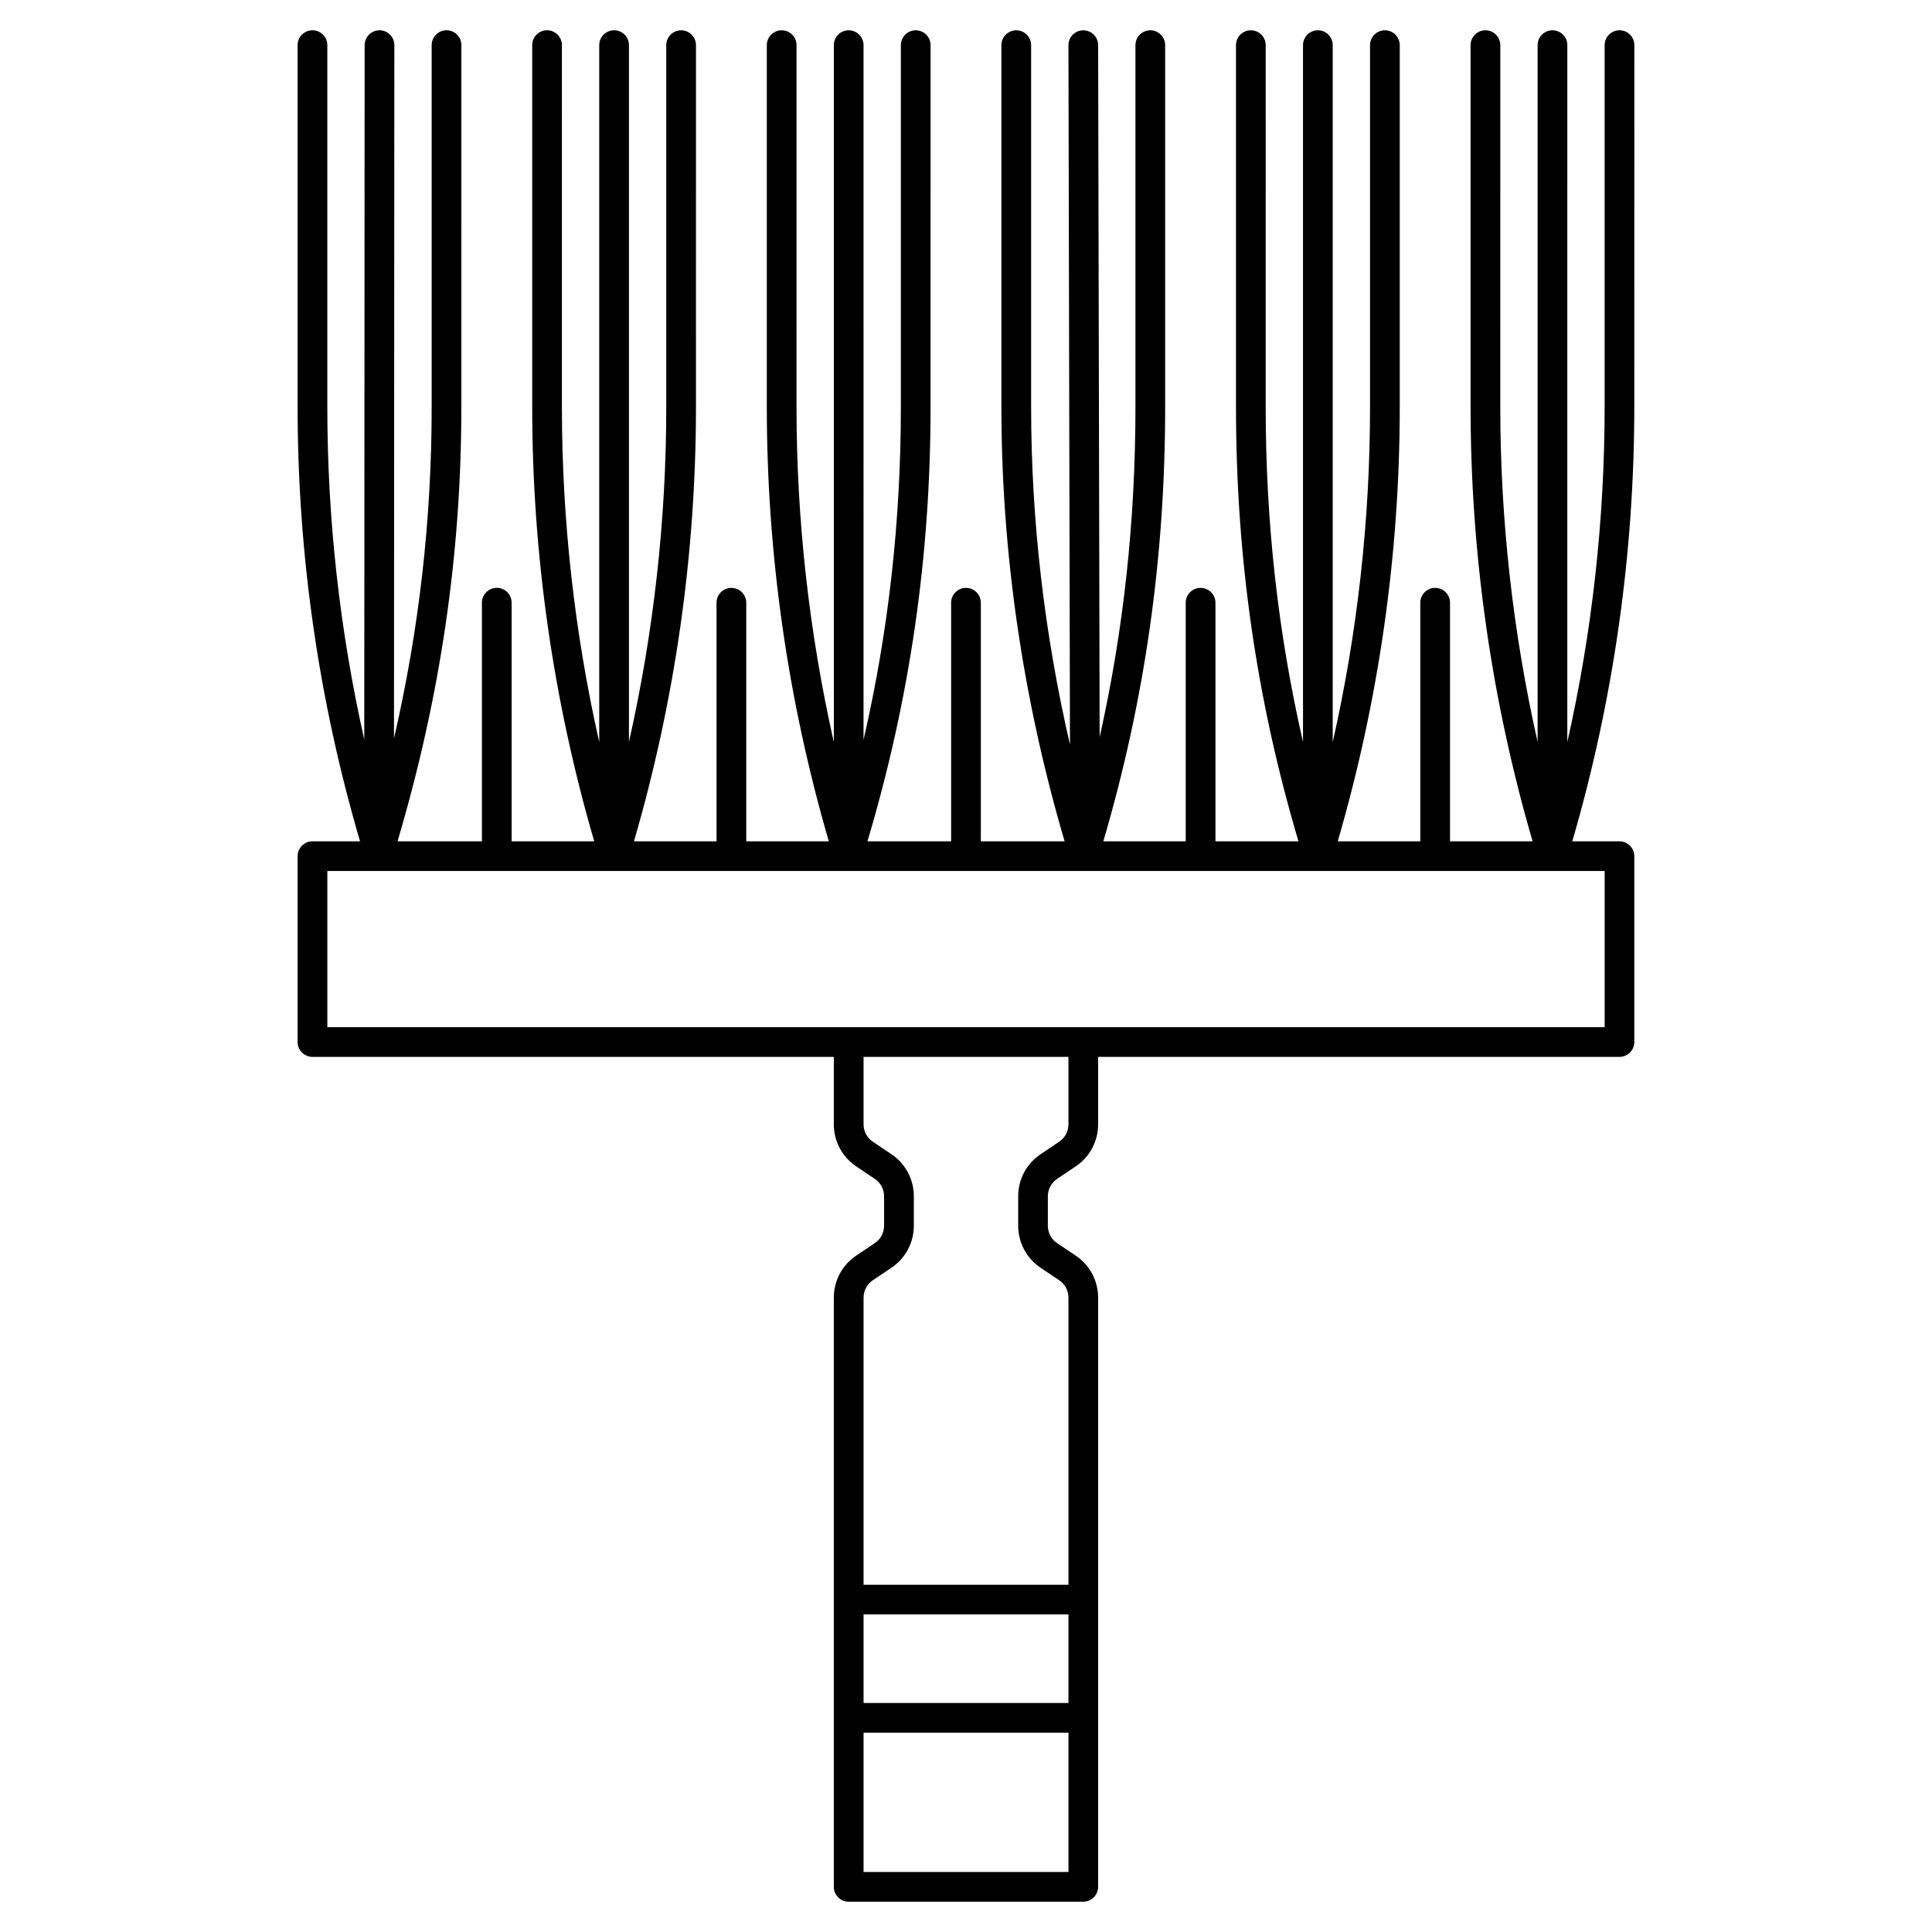 <?xml version="1.0" encoding="UTF-8"?>
<!-- Uploaded to: ICON Repo, www.iconrepo.com, Generator: ICON Repo Mixer Tools -->
<svg fill="#000000" width="800px" height="800px" version="1.1" viewBox="144 144 512 512" xmlns="http://www.w3.org/2000/svg">
 <path d="m577.12 155.96c0-2.172-1.762-3.938-3.938-3.938-2.172 0-3.938 1.762-3.938 3.938v95.816c0 29.977-3.32 59.762-9.891 88.898l0.004-184.71c0-2.172-1.762-3.938-3.938-3.938-2.172 0-3.938 1.762-3.938 3.938v184.66c-6.562-29.121-9.891-58.891-9.891-88.844l0.004-95.816c0-2.172-1.762-3.938-3.938-3.938-2.172 0-3.938 1.762-3.938 3.938v95.816c0 39.031 5.535 77.75 16.434 115.18h-21.883v-63.23c0-2.172-1.762-3.938-3.938-3.938-2.172 0-3.938 1.762-3.938 3.938v63.23h-21.879c10.898-37.426 16.434-76.145 16.434-115.18v-95.816c0-2.172-1.762-3.938-3.938-3.938-2.172 0-3.938 1.762-3.938 3.938v95.816c0 29.977-3.32 59.762-9.891 88.902l0.004-184.72c0-2.172-1.762-3.938-3.938-3.938-2.172 0-3.938 1.762-3.938 3.938v184.68c-6.633-28.895-9.891-58.195-9.891-88.863l0.004-95.812c0-2.172-1.762-3.938-3.938-3.938-2.172 0-3.938 1.762-3.938 3.938v95.816c0 39.98 5.43 77.691 16.559 115.18h-22.004v-63.23c0-2.172-1.762-3.938-3.938-3.938-2.172 0-3.938 1.762-3.938 3.938v63.23h-21.844c11.016-37.457 16.395-75.184 16.395-115.18v-95.816c0-2.172-1.762-3.938-3.938-3.938-2.172 0-3.938 1.762-3.938 3.938v95.816c0 30.223-3.121 59.121-9.488 87.59l-0.398-183.41c-0.004-2.172-1.766-3.926-3.938-3.926h-0.008c-2.172 0.004-3.934 1.77-3.926 3.945l0.406 185.35c-6.828-29.594-10.297-59.602-10.297-89.547v-95.816c0-2.172-1.762-3.938-3.938-3.938-2.172 0-3.938 1.762-3.938 3.938v95.816c0 38.629 5.644 77.348 16.75 115.18h-22.199v-63.23c0-2.172-1.762-3.938-3.938-3.938-2.172 0-3.938 1.762-3.938 3.938v63.23h-22.176c11.242-37.738 16.727-75.449 16.727-115.18l0.004-95.816c0-2.172-1.762-3.938-3.938-3.938-2.172 0-3.938 1.762-3.938 3.938v95.816c0 30.312-3.258 59.426-9.891 88.285l0.004-184.1c0-2.172-1.762-3.938-3.938-3.938-2.172 0-3.938 1.762-3.938 3.938v184.71c-6.57-29.137-9.891-58.926-9.891-88.898l0.004-95.816c0-2.172-1.762-3.938-3.938-3.938-2.172 0-3.938 1.762-3.938 3.938v95.816c0 39.031 5.535 77.75 16.434 115.18h-21.883v-63.23c0-2.172-1.762-3.938-3.938-3.938-2.172 0-3.938 1.762-3.938 3.938v63.23h-21.883c10.898-37.426 16.434-76.145 16.434-115.18l0.004-95.816c0-2.172-1.762-3.938-3.938-3.938-2.172 0-3.938 1.762-3.938 3.938v95.816c0 29.957-3.328 59.723-9.891 88.84v-184.66c0-2.172-1.762-3.938-3.938-3.938-2.172 0-3.938 1.762-3.938 3.938v184.71c-6.57-29.137-9.891-58.926-9.891-88.902l0.004-95.812c0-2.172-1.762-3.938-3.938-3.938-2.172 0-3.938 1.762-3.938 3.938v95.816c0 39.035 5.535 77.75 16.434 115.18h-21.883v-63.23c0-2.172-1.762-3.938-3.938-3.938-2.172 0-3.938 1.762-3.938 3.938v63.23h-22.359c11.363-38.379 16.91-76.102 16.91-115.18l0.008-95.816c0-2.172-1.762-3.938-3.938-3.938-2.172 0-3.938 1.762-3.938 3.938v95.816c0 29.797-3.285 58.793-9.988 87.922l0.098-183.73c0-2.172-1.762-3.938-3.934-3.938h-0.004c-2.172 0-3.934 1.762-3.938 3.934l-0.098 184.02c-6.5-28.887-9.789-58.441-9.789-88.207v-95.816c0-2.172-1.762-3.938-3.938-3.938-2.172 0-3.938 1.762-3.938 3.938v95.816c0 39.082 5.574 77.805 16.543 115.18h-12.605c-2.172 0-3.938 1.762-3.938 3.938v49.254c0 2.172 1.762 3.938 3.938 3.938h138.16v17.875c0 4.477 2.211 8.637 5.91 11.125l4.981 3.348c1.523 1.023 2.43 2.742 2.43 4.594v7.801c0 1.852-0.91 3.57-2.43 4.594l-4.981 3.348c-3.703 2.488-5.91 6.648-5.91 11.125v156.14c0 2.172 1.762 3.938 3.938 3.938h62.168c2.172 0 3.938-1.762 3.938-3.938v-156.14c0-4.477-2.211-8.637-5.91-11.125l-4.981-3.348c-1.523-1.023-2.43-2.742-2.43-4.594v-7.801c0-1.852 0.91-3.57 2.43-4.594l4.981-3.348c3.703-2.488 5.91-6.648 5.91-11.125v-17.875l138.16 0.004c2.172 0 3.938-1.762 3.938-3.938v-49.254c0-2.172-1.762-3.938-3.938-3.938h-12.496c10.895-37.426 16.43-76.145 16.43-115.18zm-149.97 484.13h-54.297v-36.902h54.297zm0-44.773h-54.297v-23.473h54.297zm0-153.36c0 1.852-0.91 3.57-2.43 4.594l-4.981 3.348c-3.703 2.488-5.91 6.648-5.91 11.125v7.801c0 4.477 2.211 8.637 5.91 11.125l4.981 3.348c1.523 1.023 2.43 2.742 2.43 4.594v76.086h-54.297v-76.086c0-1.852 0.91-3.57 2.43-4.594l4.981-3.348c3.703-2.488 5.91-6.648 5.91-11.125v-7.801c0-4.477-2.211-8.637-5.91-11.125l-4.981-3.348c-1.523-1.023-2.43-2.742-2.43-4.594v-17.875h54.297zm142.1-67.133v41.383h-338.5v-41.383z"/>
</svg>